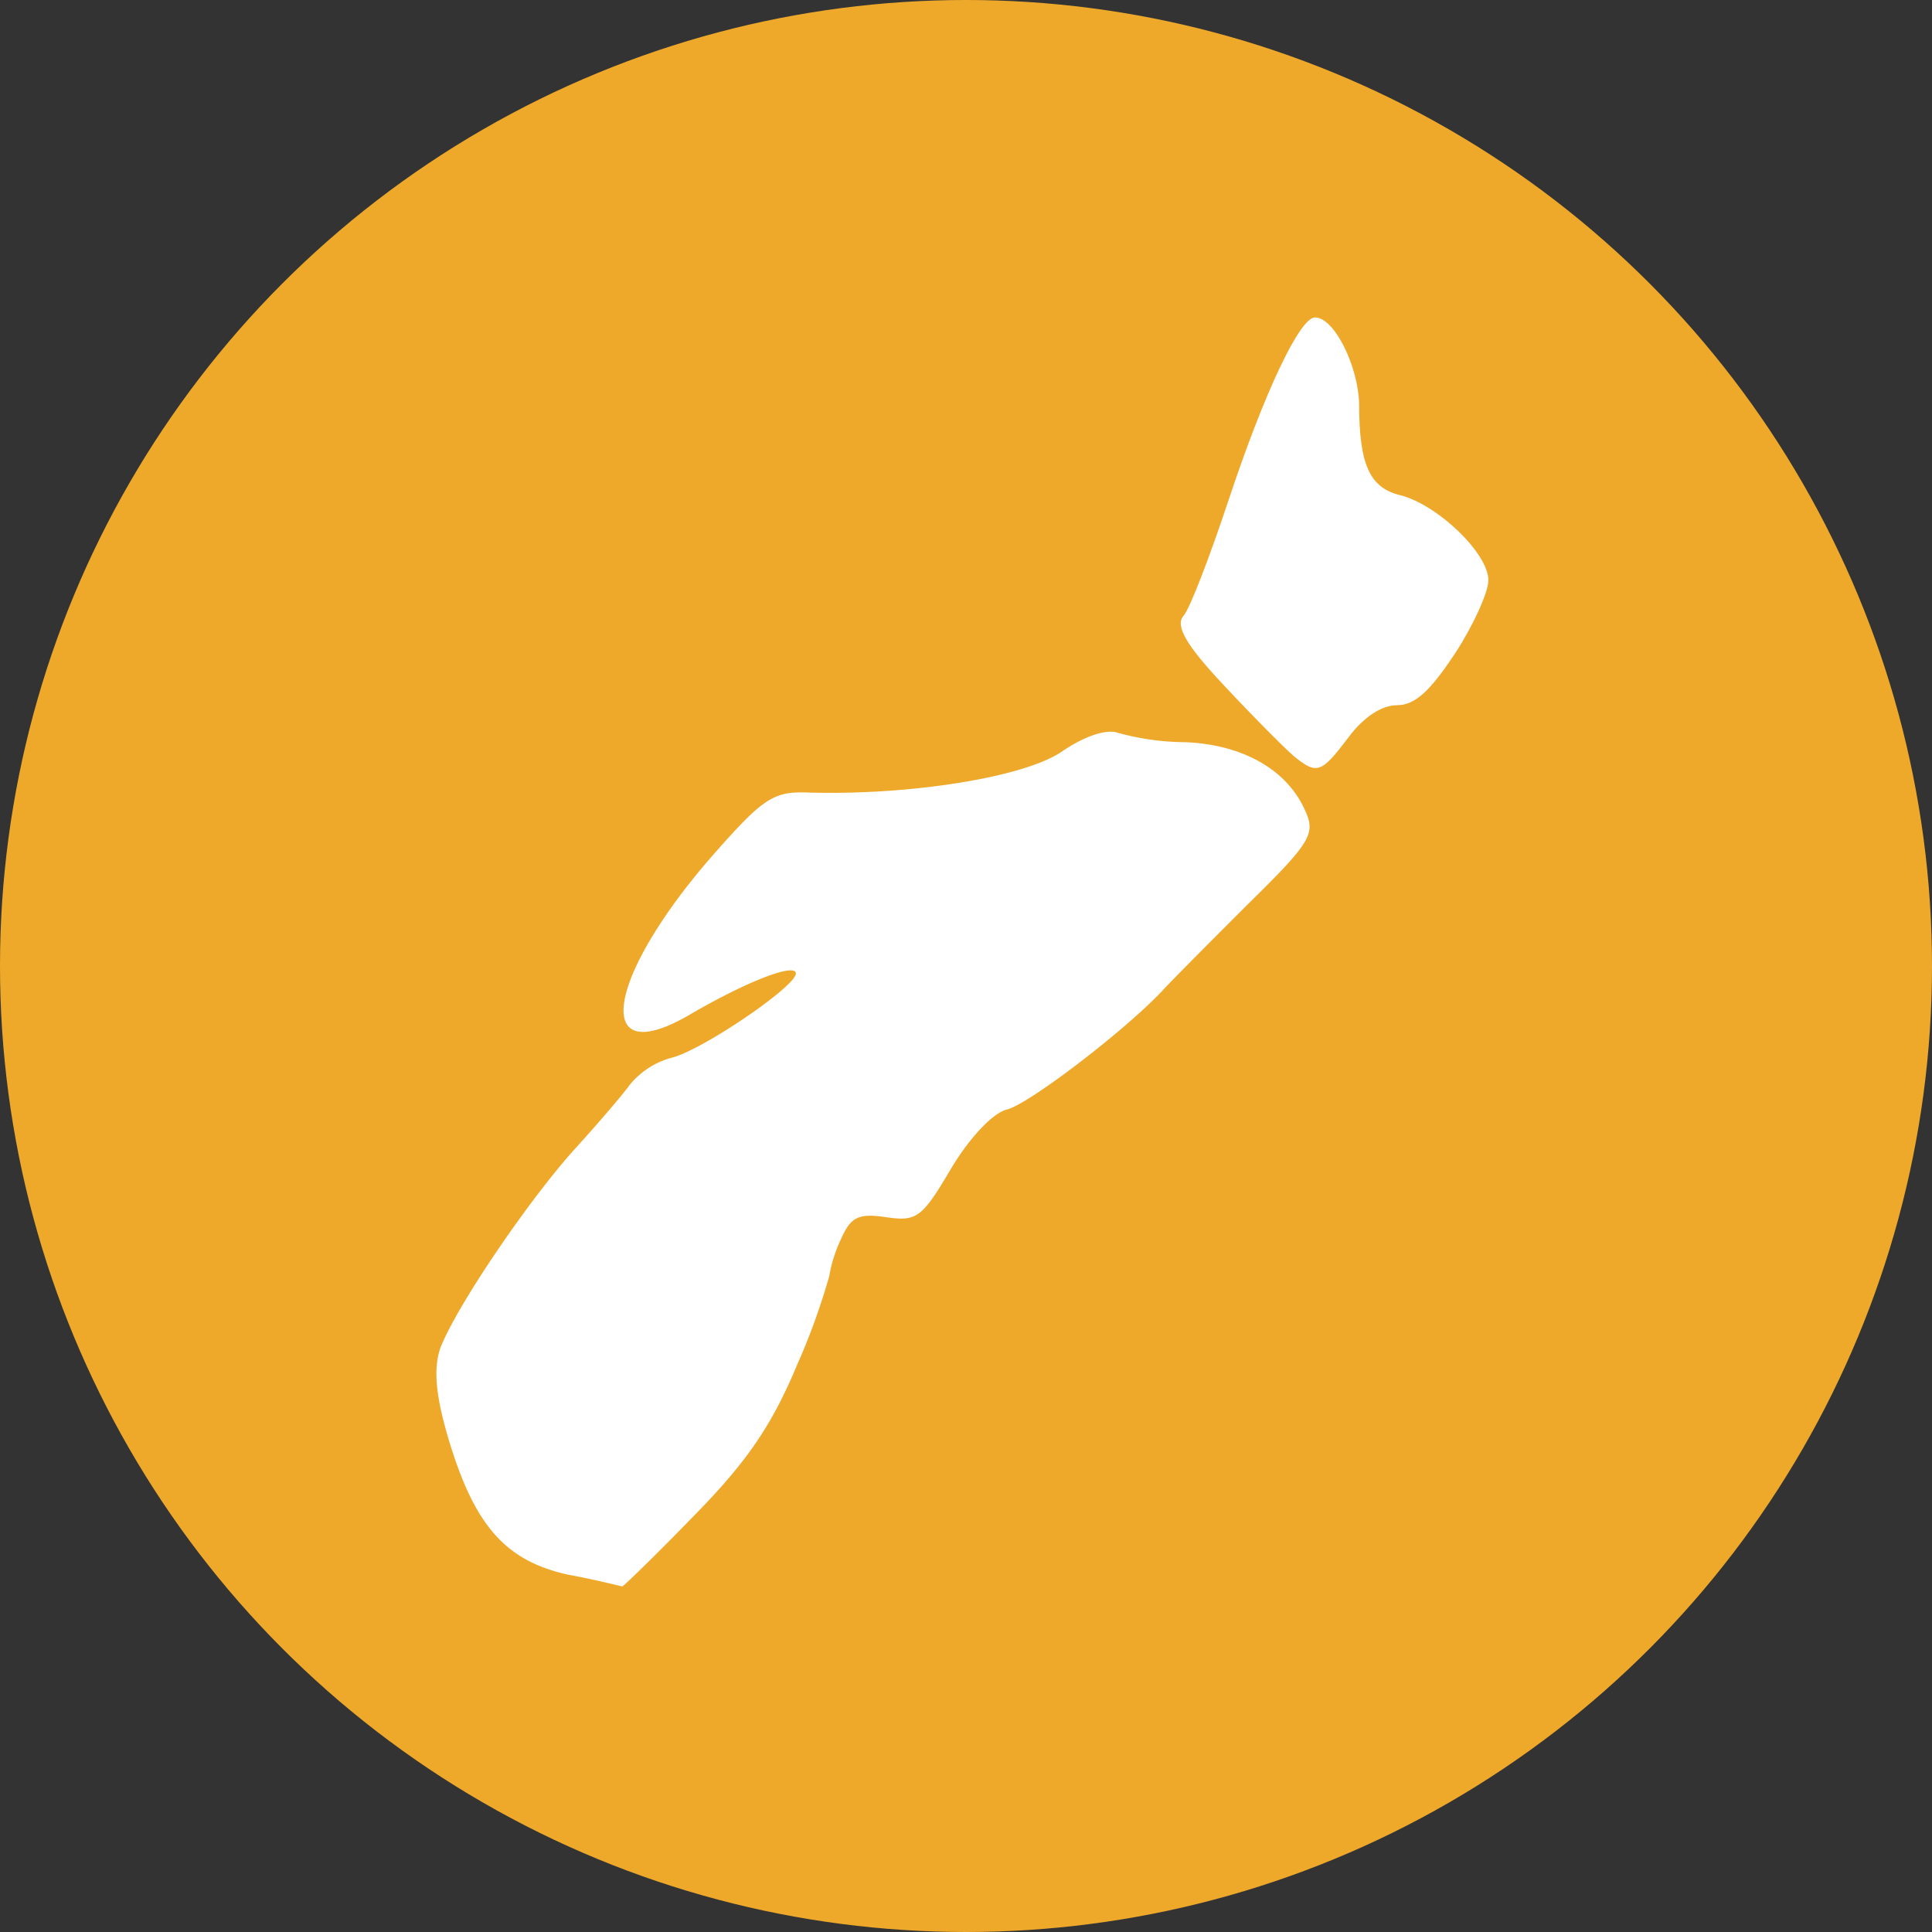 <svg xmlns="http://www.w3.org/2000/svg" viewBox="0 0 206.56 206.56"><rect x="0" y="0" width="206.56" height="206.56" fill="#333333" stroke="none"/><defs><style>.cls-1{fill:#eea92b;}.cls-2{fill:#fff;}</style></defs><g id="Layer_2" data-name="Layer 2"><g id="Layer_1-2" data-name="Layer 1"><circle class="cls-1" cx="103.28" cy="103.28" r="103.28"/><path class="cls-2" d="M60.66,168.34c-6.68-1.5-10-5.3-12.78-14.74-1.38-4.72-1.5-7.37-.81-9.45,1.73-4.49,9.33-15.66,14.28-21.19,2.42-2.65,5.19-5.87,6-7a8.71,8.71,0,0,1,4.49-2.88c3.23-.81,13.25-7.6,13.25-9,0-1.16-5.18.8-11.29,4.37-10.59,6.22-9.1-3.91,2.54-17.16,5.18-5.87,6.33-6.68,9.9-6.56,10.94.34,23.26-1.61,27.29-4.38,2.54-1.73,4.84-2.42,6-2a27.45,27.45,0,0,0,7.14,1c6.11.23,10.83,2.88,12.79,7.14,1.26,2.65.8,3.46-6.11,10.25-4,4-8.17,8.18-9.1,9.21-4.14,4.38-14.28,12.1-16.58,12.67-1.5.35-4,3-6,6.34-3.11,5.29-3.68,5.64-6.91,5.18-3-.46-3.8,0-4.83,2.3a15.12,15.12,0,0,0-1.27,4A72.19,72.19,0,0,1,85.19,146c-2.65,6.33-5.29,10.25-10.94,16-4.14,4.27-7.6,7.61-7.71,7.61S63.77,168.91,60.66,168.34Z"/><path class="cls-2" d="M138.29,80.81c-.93-.8-4.27-4.14-7.38-7.48-4.14-4.38-5.29-6.45-4.37-7.49.69-.81,2.76-6.22,4.72-12.09,3.92-11.86,7.72-19.81,9.33-19.81,2.07,0,4.61,5.18,4.72,9.21,0,6.57,1.15,9,4.38,9.79,4,1,9.44,6.22,9.44,9.1,0,1.27-1.61,4.84-3.57,7.83-2.65,4-4.26,5.53-6.22,5.53-1.61,0-3.57,1.27-5.18,3.45C141.28,82.65,140.82,82.89,138.29,80.81Z"/></g></g></svg>
